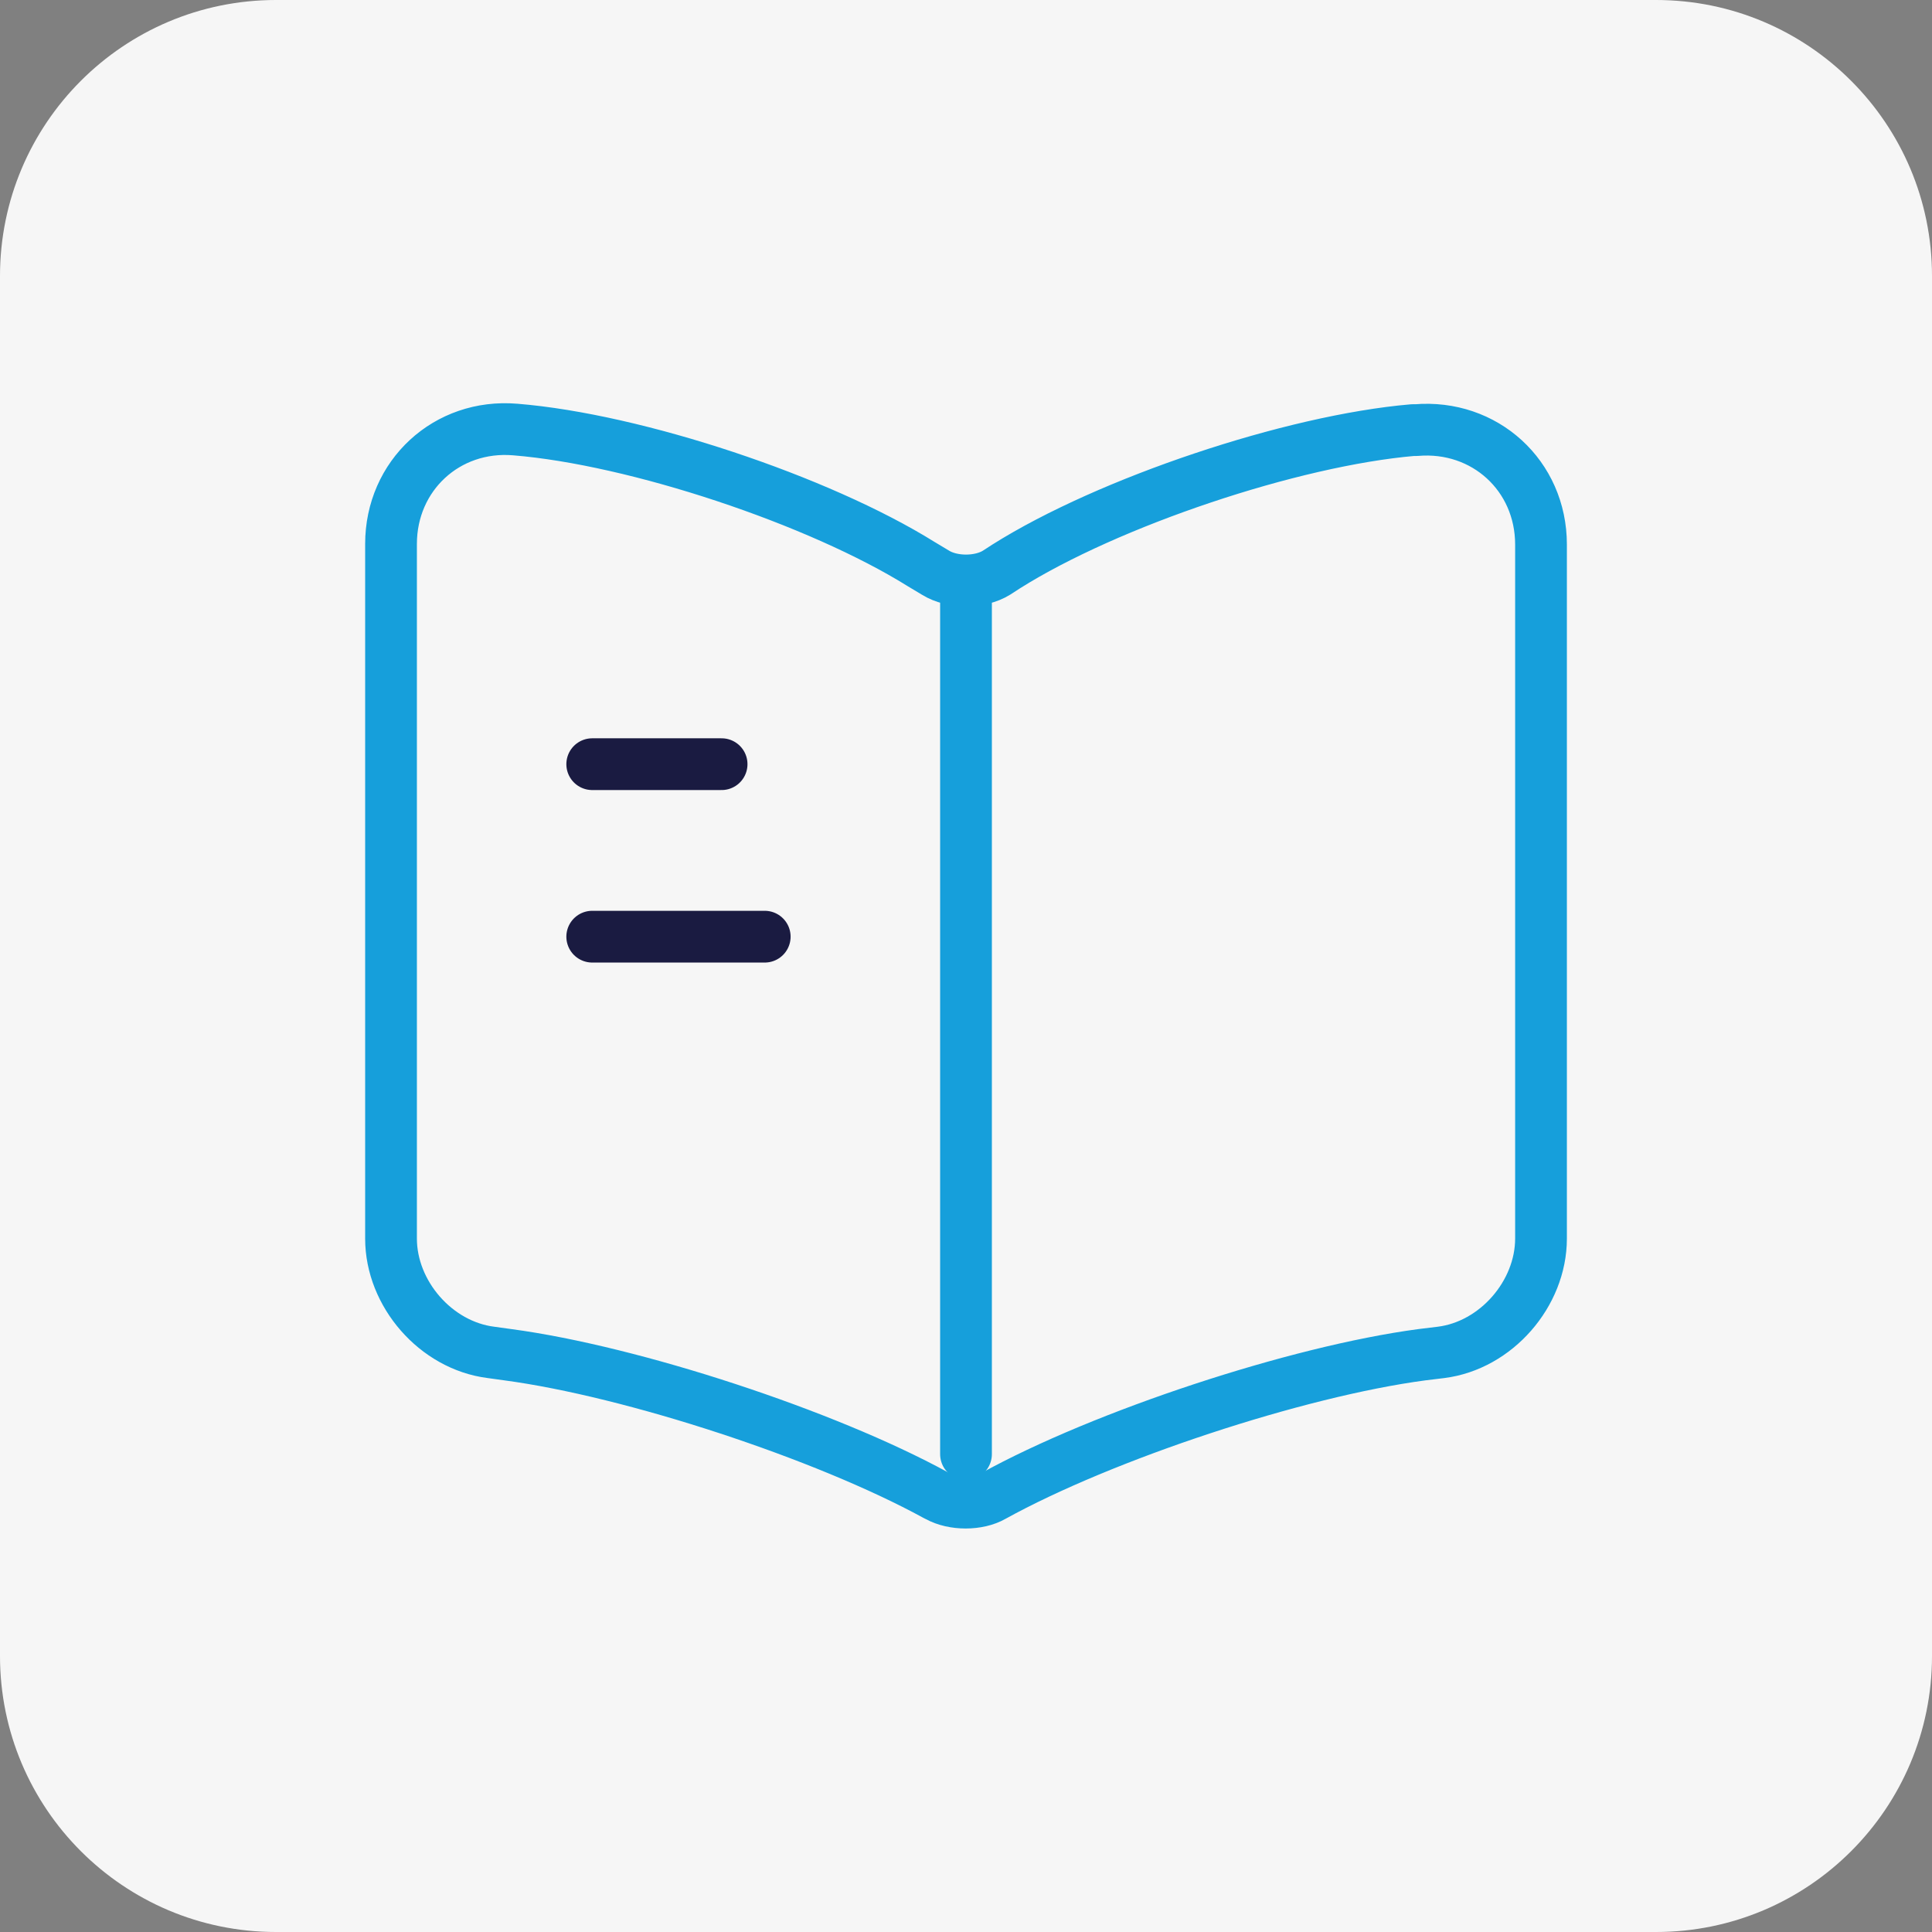 <svg width="56" height="56" viewBox="0 0 56 56" fill="none" xmlns="http://www.w3.org/2000/svg">
<rect x="0" y="0" width="56" height="56" fill="#808080" stroke="none"/>
<path d="M0 8C0 3.582 3.582 0 8 0H48C52.418 0 56 3.582 56 8V48C56 52.418 52.418 56 48 56H8C3.582 56 0 52.418 0 48V8Z" fill="#F6F6F6"/>
<path d="M44.667 35.9V15.784C44.667 13.784 43.033 12.3 41.05 12.467H40.95C37.45 12.767 32.133 14.55 29.167 16.417L28.884 16.6C28.4 16.9 27.6 16.9 27.117 16.6L26.7 16.35C23.733 14.5 18.433 12.733 14.934 12.45C12.95 12.284 11.334 13.784 11.334 15.767V35.9C11.334 37.5 12.633 39 14.233 39.2L14.717 39.267C18.334 39.75 23.917 41.584 27.117 43.334L27.183 43.367C27.634 43.617 28.35 43.617 28.784 43.367C31.983 41.6 37.584 39.75 41.217 39.267L41.767 39.2C43.367 39 44.667 37.5 44.667 35.9Z" stroke="#169FDB" stroke-width="1.5" stroke-linecap="round" stroke-linejoin="round"/>
<path d="M28 17.15V42.15" stroke="#169FDB" stroke-width="1.5" stroke-linecap="round" stroke-linejoin="round"/>
<path d="M20.916 22.15H17.166" stroke="#1A1B41" stroke-width="1.5" stroke-linecap="round" stroke-linejoin="round"/>
<path d="M22.166 27.15H17.166" stroke="#1A1B41" stroke-width="1.5" stroke-linecap="round" stroke-linejoin="round"/>
</svg>
